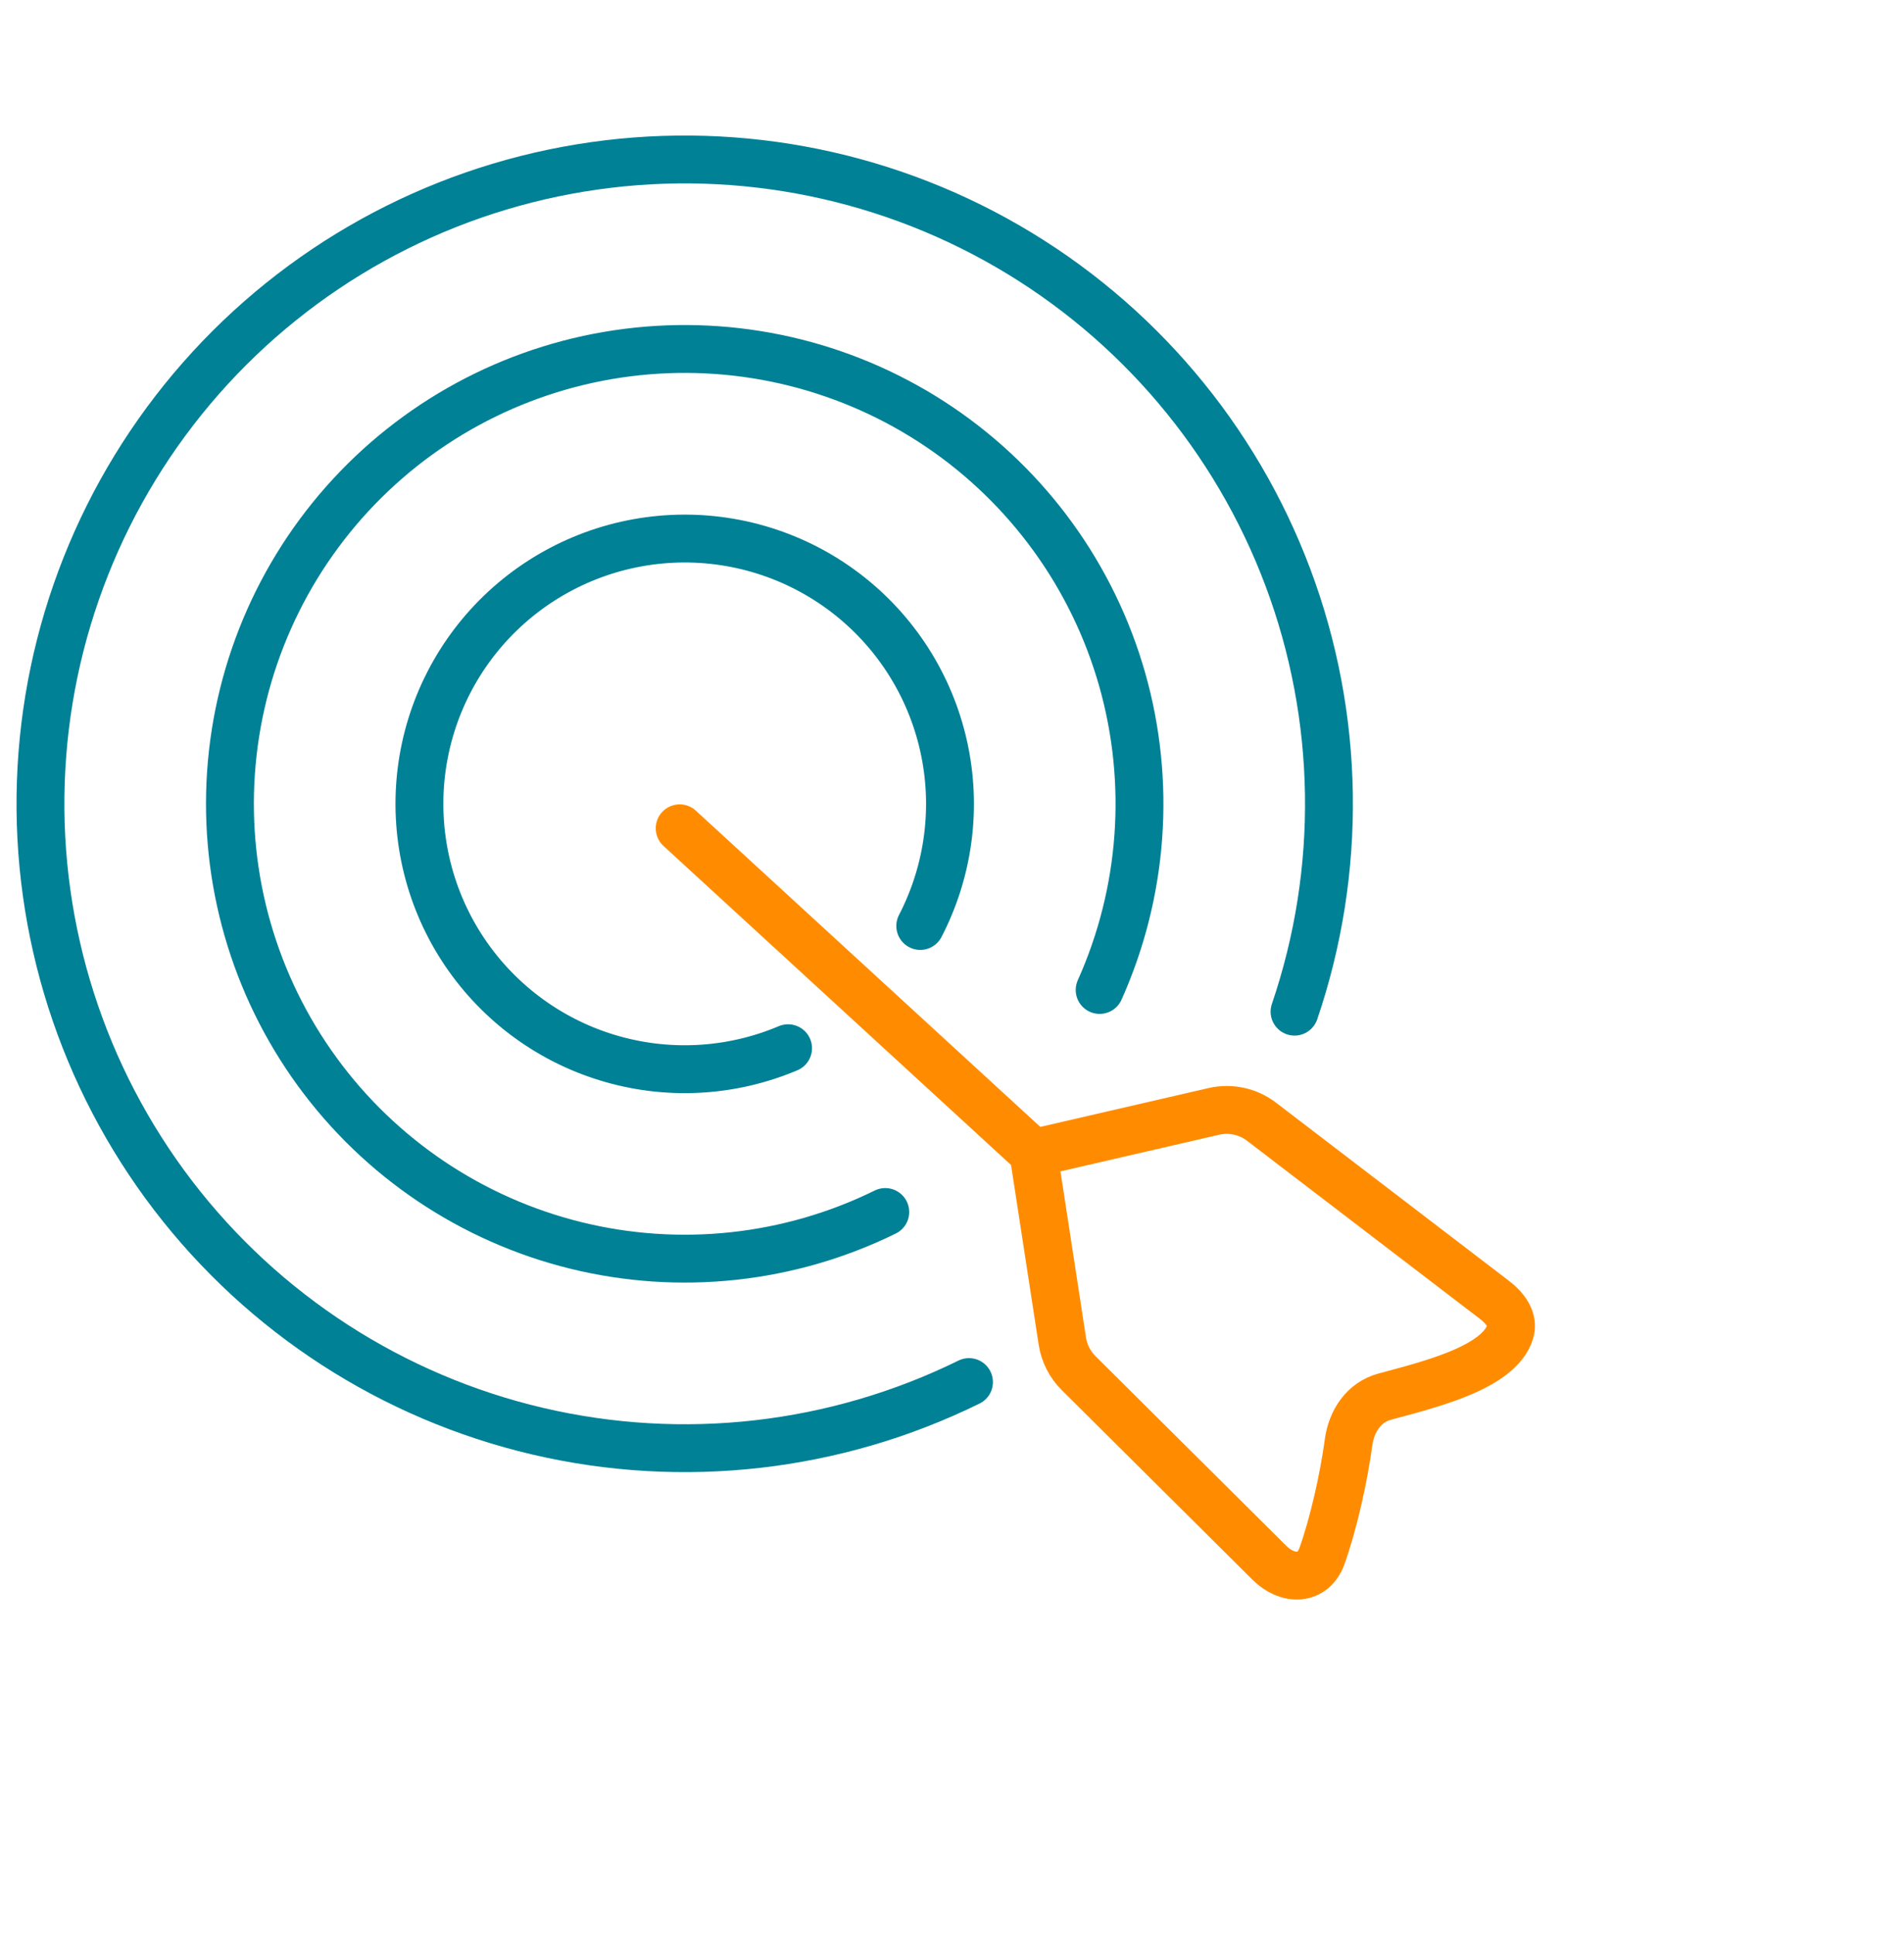 <svg width="64" height="65" viewBox="0 0 64 65" fill="none" xmlns="http://www.w3.org/2000/svg">
<g clip-path="url(#clip0_5310_11926)">
<path d="M22.846 27.838L34.737 38.752M34.737 38.752L35.709 45.075C35.772 45.482 35.963 45.857 36.255 46.147L42.671 52.525C43.291 53.141 44.143 53.117 44.437 52.294C44.823 51.212 45.169 49.667 45.33 48.473C45.427 47.759 45.844 47.128 46.54 46.94C48.056 46.528 50.386 45.969 50.761 44.763C50.891 44.346 50.583 43.953 50.237 43.689L42.404 37.699C41.949 37.351 41.362 37.224 40.803 37.352L34.737 38.752Z" stroke="#FF8C00" stroke-width="1.609" stroke-linecap="round"/>
<path d="M43.514 34C45.13 29.258 45.052 24.102 43.292 19.41C41.533 14.719 38.201 10.783 33.865 8.273C29.529 5.763 24.457 4.834 19.512 5.645C14.568 6.455 10.058 8.955 6.75 12.718C3.442 16.481 1.541 21.275 1.372 26.282C1.202 31.289 2.774 36.201 5.819 40.179C8.865 44.157 13.196 46.957 18.074 48.1C22.952 49.243 28.075 48.66 32.571 46.449" stroke="#008196" stroke-width="1.609" stroke-linecap="round"/>
<path d="M36.963 33.271C38.435 29.989 38.703 26.292 37.719 22.831C36.734 19.371 34.561 16.369 31.581 14.353C28.601 12.337 25.006 11.437 21.427 11.811C17.849 12.184 14.517 13.808 12.018 16.396C9.519 18.985 8.013 22.371 7.765 25.96C7.517 29.549 8.543 33.111 10.662 36.019C12.781 38.926 15.858 40.993 19.35 41.855C22.843 42.718 26.528 42.321 29.757 40.734" stroke="#008196" stroke-width="1.609" stroke-linecap="round"/>
<path d="M30.933 31.12C31.898 29.256 32.176 27.112 31.716 25.065C31.257 23.017 30.09 21.197 28.421 19.925C26.752 18.652 24.687 18.01 22.591 18.11C20.495 18.21 18.501 19.046 16.96 20.471C15.419 21.896 14.431 23.819 14.168 25.901C13.906 27.983 14.386 30.091 15.524 31.854C16.663 33.617 18.386 34.922 20.392 35.539C22.398 36.157 24.557 36.047 26.49 35.229" stroke="#008196" stroke-width="1.609" stroke-linecap="round"/>
</g>
<defs>
<clipPath id="clip0_5310_11926">
<rect width="64" height="64" fill="white" transform="translate(0 0.5)"/>
</clipPath>
</defs>
</svg>
